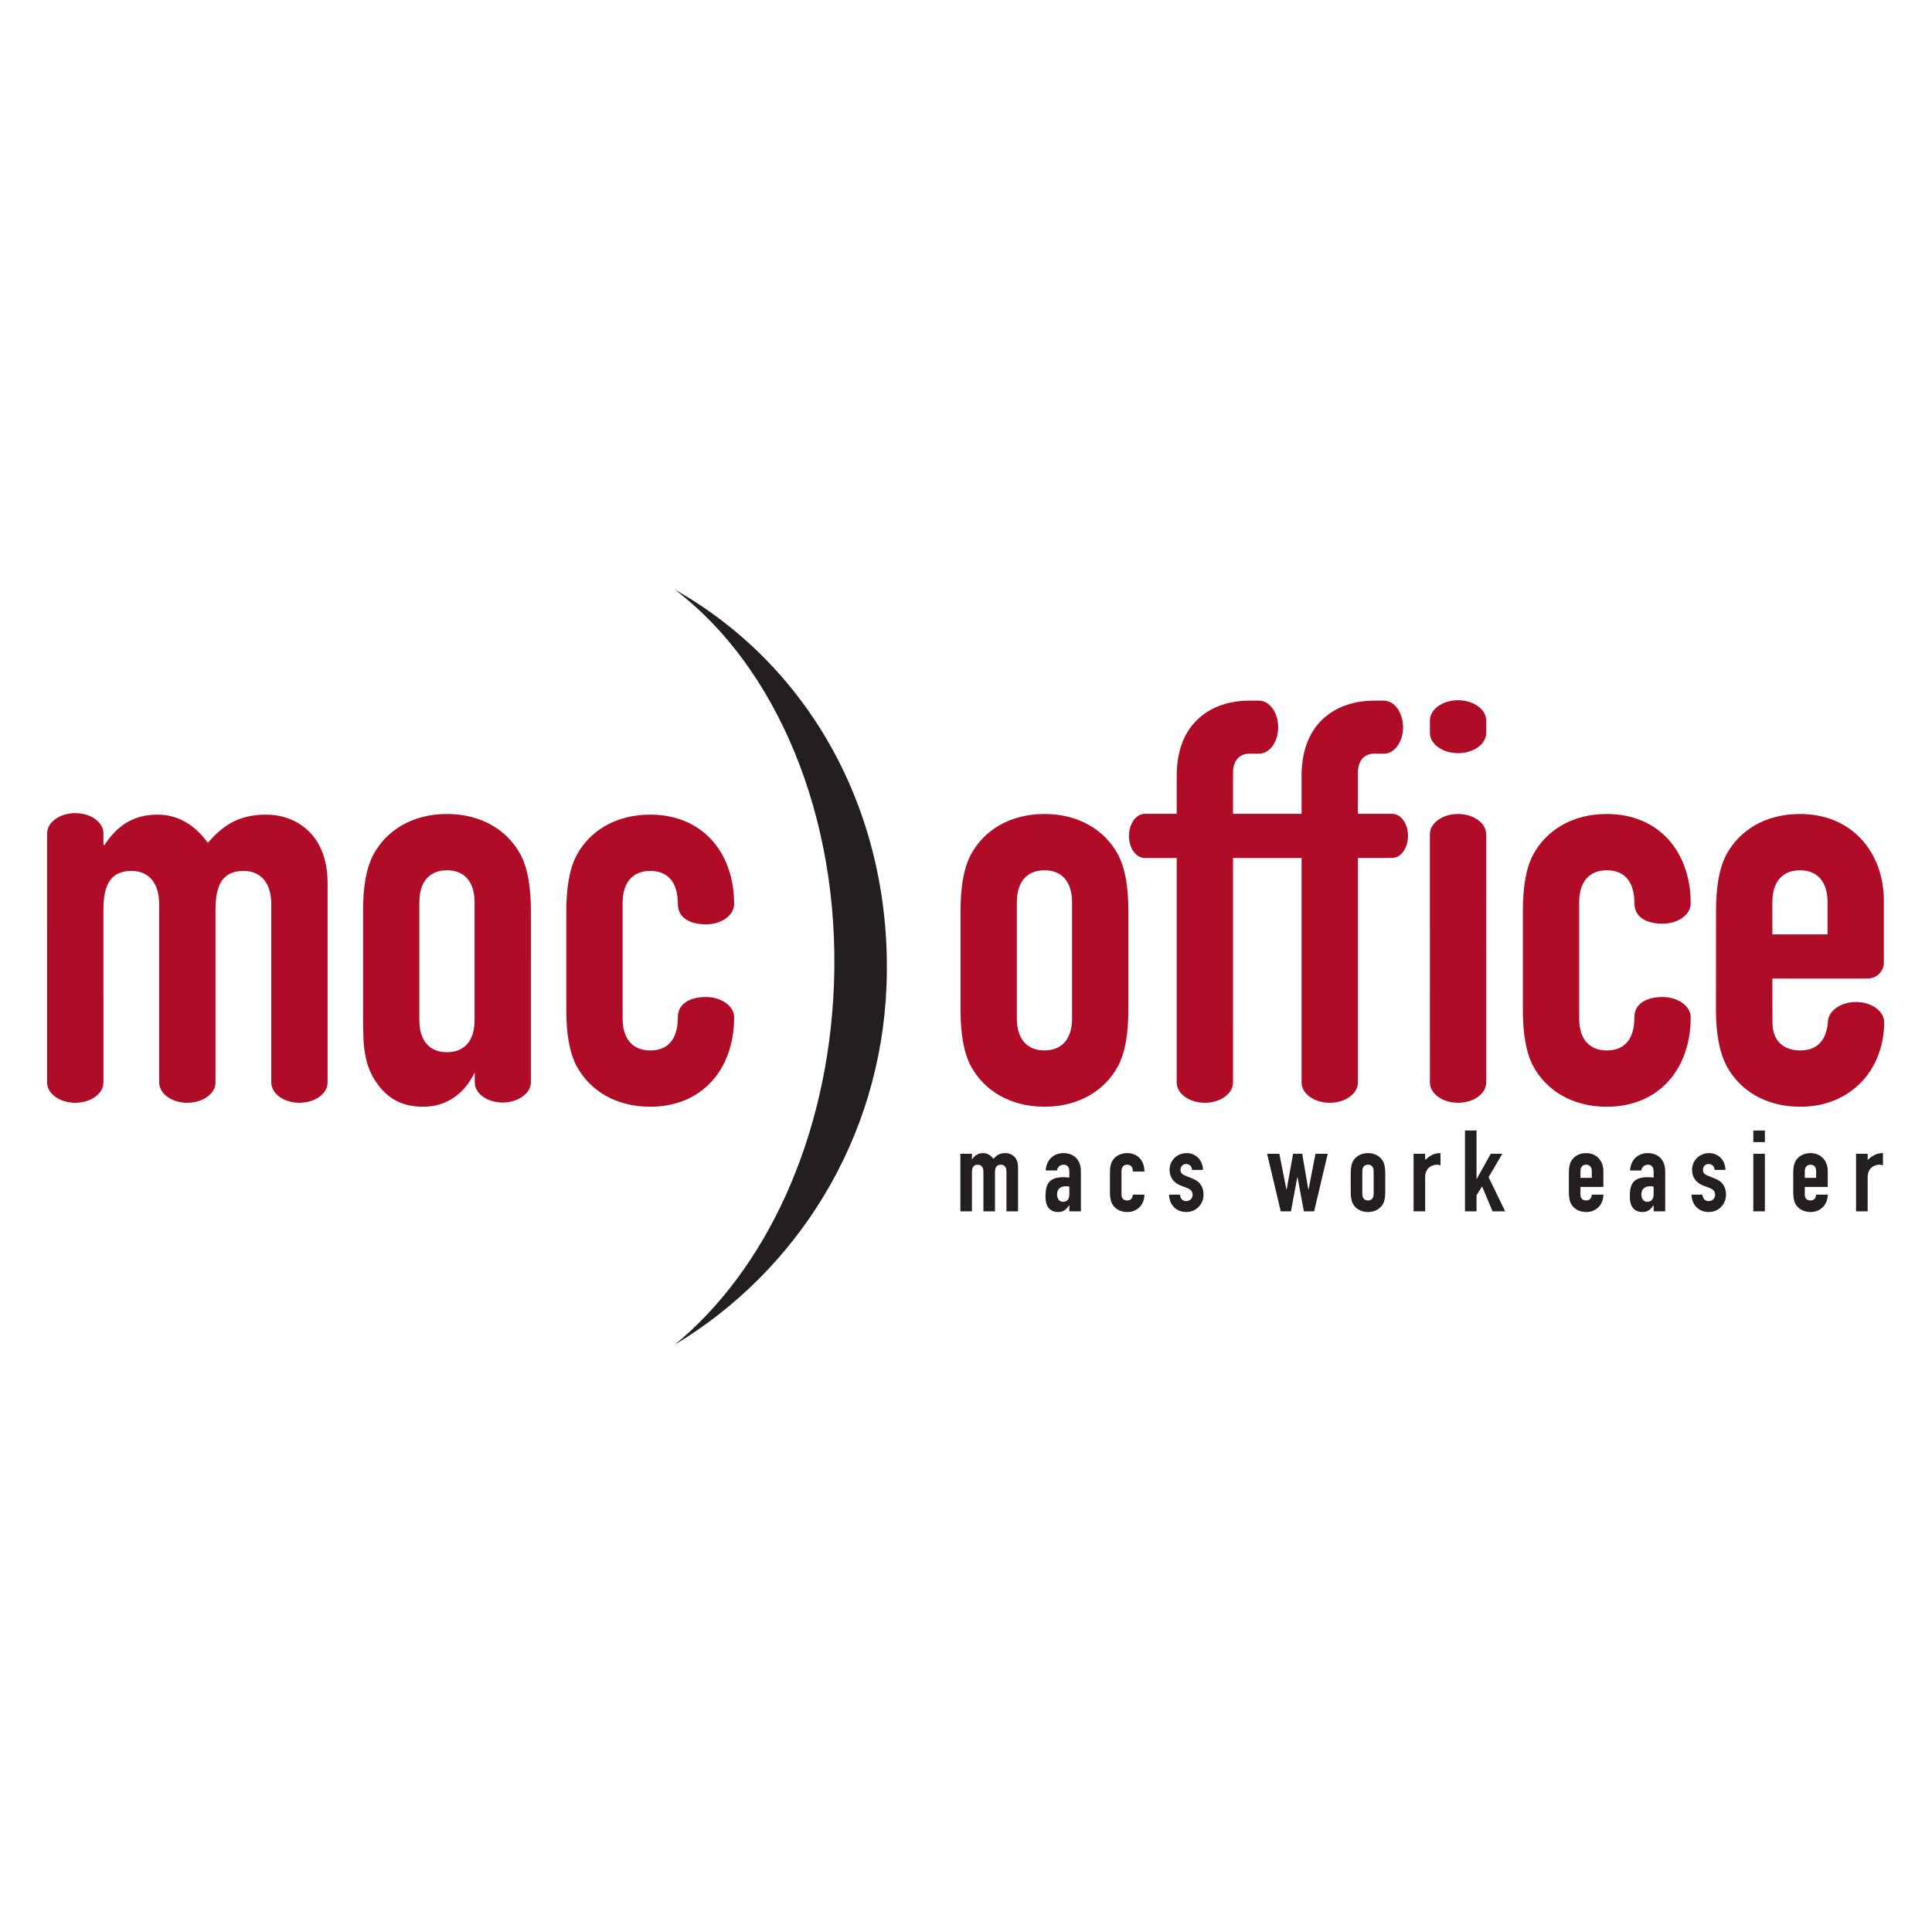 <?xml version="1.0" encoding="UTF-8" standalone="no"?>
<!DOCTYPE svg PUBLIC "-//W3C//DTD SVG 1.1//EN" "http://www.w3.org/Graphics/SVG/1.1/DTD/svg11.dtd">
<svg width="100%" height="100%" viewBox="0 0 1500 1500" version="1.1" xmlns="http://www.w3.org/2000/svg" xmlns:xlink="http://www.w3.org/1999/xlink" xml:space="preserve" xmlns:serif="http://www.serif.com/" style="fill-rule:evenodd;clip-rule:evenodd;stroke-linejoin:round;stroke-miterlimit:2;">
    <g id="Ebene-1" serif:id="Ebene 1" transform="matrix(4.167,0,0,4.167,-896.832,73.665)">
        <g transform="matrix(1,0,0,1,234.495,137.604)">
            <path d="M0,46.41C0,48.496 -2.349,50.187 -5.247,50.187C-8.144,50.187 -10.493,48.496 -10.493,46.41L-10.495,-0.002C-10.495,-2.087 -8.14,-3.777 -5.24,-3.777C-2.34,-3.777 -0.001,-2.087 -0.001,-0.001L-0.002,2.157L0.204,2.157C2.364,-1.134 5.244,-3.501 10.079,-3.501C14.605,-3.501 17.588,-0.826 19.44,1.746C22.012,-1.134 24.789,-3.501 30.344,-3.501C35.59,-3.501 41.762,-0.106 41.762,9.255L41.762,46.41C41.762,48.496 39.414,50.187 36.517,50.187C33.619,50.187 31.27,48.496 31.27,46.41L31.27,13.164C31.27,9.358 29.418,6.992 26.126,6.992C22.217,6.992 20.88,9.563 20.88,14.193L20.88,46.41C20.88,48.496 18.532,50.187 15.634,50.187C12.736,50.187 10.387,48.496 10.387,46.41L10.387,13.164C10.387,9.358 8.536,6.992 5.244,6.992C1.335,6.992 -0.002,9.563 -0.002,14.193L0,46.41Z" style="fill:rgb(176,12,40);fill-rule:nonzero;"/>
        </g>
        <g transform="matrix(1,0,0,1,331.228,172.073)">
            <path d="M0,-21.512C0,-25.421 1.954,-27.478 5.143,-27.478C8.332,-27.478 10.291,-25.521 10.291,-21.303C10.291,-18.686 12.639,-17.526 15.537,-17.526C18.434,-17.526 20.779,-19.22 20.779,-21.306C20.779,-30.975 14.813,-37.97 5.143,-37.97C-1.235,-37.97 -6.069,-34.987 -8.538,-30.461C-9.979,-27.787 -10.493,-24.084 -10.493,-19.866L-10.493,-1.646C-10.493,2.571 -9.979,6.274 -8.538,8.948C-6.069,13.475 -1.235,16.458 5.143,16.458C14.813,16.458 20.779,9.464 20.779,-0.206C20.779,-2.292 18.434,-3.986 15.537,-3.986C12.639,-3.986 10.291,-2.827 10.291,-0.21C10.291,4.009 8.332,5.966 5.143,5.966C1.954,5.966 0,3.909 0,-0.001L0,-21.512Z" style="fill:rgb(176,12,40);fill-rule:nonzero;"/>
        </g>
        <g transform="matrix(1,0,0,1,444.961,166.703)">
            <path d="M0,-32.749L0,-40.361C0,-42.624 1.131,-43.961 3.086,-43.961L4.84,-43.95C6.813,-43.95 8.414,-46.136 8.414,-48.877C8.414,-51.618 6.813,-53.839 4.84,-53.839L2.982,-53.836C-3.807,-53.836 -10.494,-49.928 -10.494,-39.847L-10.494,-32.749L-16.426,-32.751C-18.063,-32.751 -19.389,-30.895 -19.389,-28.622C-19.389,-26.348 -18.063,-24.515 -16.426,-24.515L-10.494,-24.52L-10.494,17.313C-10.494,19.398 -8.145,21.09 -5.248,21.09C-2.35,21.09 -0.002,19.398 -0.002,17.313L0,-24.52L12.773,-24.52L12.773,17.313C12.773,19.398 15.123,21.09 18.02,21.09C20.918,21.09 23.266,19.398 23.266,17.313L23.266,-24.52L29.645,-24.529C31.281,-24.529 32.607,-26.372 32.607,-28.645C32.607,-30.918 31.279,-32.751 29.643,-32.751L23.266,-32.749L23.266,-40.361C23.266,-42.624 24.398,-43.961 26.352,-43.961L28.107,-43.95C30.08,-43.95 31.68,-46.136 31.68,-48.877C31.68,-51.618 30.08,-53.839 28.107,-53.839L26.25,-53.836C19.459,-53.836 12.773,-49.928 12.773,-39.847L12.773,-32.749L0,-32.749Z" style="fill:rgb(176,12,40);fill-rule:nonzero;"/>
        </g>
        <g transform="matrix(1,0,0,1,492.131,184.016)">
            <path d="M0,-46.255C0,-48.341 -2.35,-50.032 -5.246,-50.032C-8.145,-50.032 -10.492,-48.34 -10.492,-46.255L-10.486,0C-10.486,2.086 -8.137,3.777 -5.24,3.777C-2.342,3.777 0.006,2.086 0.006,0L0,-46.255Z" style="fill:rgb(176,12,40);fill-rule:nonzero;"/>
        </g>
        <g transform="matrix(1,0,0,1,492.131,118.876)">
            <path d="M0,-2.309C0,-4.395 -2.35,-6.086 -5.246,-6.086C-8.145,-6.086 -10.486,-4.395 -10.486,-2.309L-10.486,-0C-10.486,2.086 -8.137,3.777 -5.24,3.777C-2.342,3.777 0.006,2.086 0.006,-0L0,-2.309Z" style="fill:rgb(176,12,40);fill-rule:nonzero;"/>
        </g>
        <g transform="matrix(1,0,0,1,509.455,172.073)">
            <path d="M0,-21.631C0,-25.54 1.955,-27.597 5.143,-27.597C8.332,-27.597 10.291,-25.64 10.291,-21.423C10.291,-18.806 12.639,-17.646 15.537,-17.646C18.436,-17.646 20.779,-19.339 20.779,-21.425C20.779,-31.094 14.813,-38.089 5.143,-38.089C-1.234,-38.089 -6.068,-35.107 -8.537,-30.58C-9.979,-27.906 -10.492,-24.203 -10.492,-19.985L-10.492,-1.646C-10.492,2.571 -9.979,6.274 -8.537,8.948C-6.068,13.475 -1.234,16.458 5.143,16.458C14.813,16.458 20.779,9.464 20.779,-0.206C20.779,-2.292 18.436,-3.985 15.537,-3.985C12.639,-3.985 10.291,-2.825 10.291,-0.21C10.291,4.009 8.332,5.966 5.143,5.966C1.955,5.966 0,3.909 0,-0.001L0,-21.631Z" style="fill:rgb(176,12,40);fill-rule:nonzero;"/>
        </g>
        <g transform="matrix(1,0,0,-1,343.571,233.514)">
            <path d="M-2.639,0.646C14.312,14.501 25.955,39.165 27.035,67.792C28.226,99.34 16.121,127.165 -2.639,141.355C22.923,126.898 38.019,99.15 36.828,67.578C35.747,38.933 20.105,14.294 -2.639,0.646" style="fill:rgb(35,31,32);fill-rule:nonzero;"/>
        </g>
        <g transform="matrix(1,0,0,1,394.158,197.169)">
            <path d="M0,10.85L2.157,10.85L2.157,3.639C2.157,2.686 2.432,2.159 3.237,2.159C3.913,2.159 4.293,2.645 4.293,3.426L4.293,10.85L6.452,10.85L6.452,3.639C6.452,2.686 6.727,2.159 7.53,2.159C8.208,2.159 8.588,2.645 8.588,3.426L8.588,10.85L10.745,10.85L10.745,2.623C10.745,0.698 9.475,0 8.397,0C7.254,0 6.684,0.487 6.155,1.079C5.774,0.551 5.161,0 4.231,0C3.237,0 2.645,0.487 2.2,1.164L2.157,1.164L2.157,0.127L0,0.127L0,10.85Z" style="fill:rgb(35,31,32);fill-rule:nonzero;"/>
        </g>
        <g transform="matrix(1,0,0,1,414.459,200.447)">
            <path d="M0,4.422C0,5.289 -0.443,5.797 -1.162,5.797C-1.861,5.797 -2.283,5.246 -2.283,4.422C-2.283,3.279 -1.521,2.899 -0.592,2.899C-0.4,2.899 -0.232,2.92 0,2.963L0,4.422ZM0,7.572L2.158,7.572L2.158,0.108C2.158,-2.135 0.721,-3.277 -1.078,-3.277C-2.051,-3.277 -2.854,-2.939 -3.426,-2.367C-3.996,-1.797 -4.336,-0.992 -4.398,-0.041L-2.305,-0.041C-2.178,-0.738 -1.627,-1.119 -1.078,-1.119C-0.273,-1.119 0,-0.57 0,0.149L0,1.27C-0.443,1.248 -0.74,1.207 -1.035,1.207C-3.742,1.207 -4.441,2.391 -4.441,4.844C-4.441,7.213 -3.107,7.699 -2.113,7.699C-1.078,7.699 -0.613,7.256 -0.041,6.473L0,6.473L0,7.572Z" style="fill:rgb(35,31,32);"/>
        </g>
        <g transform="matrix(1,0,0,1,424.18,204.762)">
            <path d="M0,-4.207C0,-5.012 0.402,-5.434 1.059,-5.434C1.715,-5.434 2.115,-5.033 2.115,-4.166L4.273,-4.166C4.273,-6.154 3.047,-7.592 1.059,-7.592C-0.254,-7.592 -1.248,-6.978 -1.754,-6.049C-2.051,-5.498 -2.156,-4.736 -2.156,-3.869L-2.156,-0.338C-2.156,0.529 -2.051,1.291 -1.754,1.842C-1.248,2.772 -0.254,3.385 1.059,3.385C2.053,3.385 2.834,3.025 3.406,2.434C3.955,1.863 4.273,1.037 4.273,0.148L2.115,0.148C2.074,0.615 1.883,1.229 1.059,1.229C0.402,1.229 0,0.848 0,0.17L0,-4.207Z" style="fill:rgb(35,31,32);fill-rule:nonzero;"/>
        </g>
        <g transform="matrix(1,0,0,1,439.357,205.016)">
            <path d="M0,-4.715C-0.021,-6.492 -1.289,-7.846 -3.045,-7.846C-4.779,-7.846 -6.219,-6.535 -6.219,-4.715C-6.219,-3.277 -5.393,-2.262 -4.039,-1.754L-3.004,-1.373C-2.178,-1.057 -1.924,-0.654 -1.924,-0.063C-1.924,0.656 -2.516,1.101 -3.129,1.101C-3.934,1.101 -4.209,0.488 -4.293,-0.106L-6.324,-0.106C-6.238,2.01 -4.801,3.131 -3.109,3.131C-1.248,3.131 0.105,1.672 0.105,-0.106C0.105,-1.373 -0.402,-2.516 -2.008,-3.129L-3.277,-3.637C-4.082,-3.953 -4.188,-4.334 -4.188,-4.736C-4.188,-5.287 -3.807,-5.815 -3.129,-5.815C-2.559,-5.815 -2.051,-5.436 -2.029,-4.715L0,-4.715Z" style="fill:rgb(35,31,32);fill-rule:nonzero;"/>
        </g>
        <g transform="matrix(1,0,0,1,462.606,208.02)">
            <path d="M0,-10.723L-2.283,-10.723L-3.574,-4.061L-3.615,-4.061L-4.758,-10.723L-6.449,-10.723L-7.656,-4.061L-7.697,-4.061L-9.01,-10.723L-11.293,-10.723L-8.756,0L-6.852,0L-5.668,-6.366L-5.625,-6.366L-4.441,0L-2.537,0L0,-10.723Z" style="fill:rgb(35,31,32);fill-rule:nonzero;"/>
        </g>
        <g transform="matrix(1,0,0,1,469.049,204.762)">
            <path d="M0,-4.207C0,-5.012 0.402,-5.434 1.059,-5.434C1.713,-5.434 2.115,-5.012 2.115,-4.207L2.115,0.002C2.115,0.805 1.713,1.229 1.059,1.229C0.402,1.229 0,0.805 0,0.002L0,-4.207ZM-2.156,-0.338C-2.156,0.529 -2.051,1.291 -1.756,1.842C-1.248,2.772 -0.254,3.385 1.059,3.385C2.369,3.385 3.363,2.772 3.871,1.842C4.166,1.291 4.273,0.529 4.273,-0.338L4.273,-3.869C4.273,-4.736 4.166,-5.498 3.871,-6.049C3.363,-6.978 2.369,-7.592 1.059,-7.592C-0.254,-7.592 -1.248,-6.978 -1.756,-6.049C-2.051,-5.498 -2.156,-4.736 -2.156,-3.869L-2.156,-0.338Z" style="fill:rgb(35,31,32);"/>
        </g>
        <g transform="matrix(1,0,0,1,478.6,197.169)">
            <path d="M0,10.85L2.158,10.85L2.158,4.485C2.158,2.729 3.449,2.159 4.357,2.159C4.59,2.159 4.803,2.2 5.014,2.286L5.014,0C3.766,0 3.047,0.487 2.158,1.27L2.158,0.127L0,0.127L0,10.85Z" style="fill:rgb(35,31,32);"/>
        </g>
        <g transform="matrix(1,0,0,1,488.176,192.96)">
            <path d="M0,15.059L2.158,15.059L2.158,12.057L3.195,10.428L5.141,15.059L7.488,15.059L4.4,8.694L6.959,4.336L4.803,4.336L2.201,9.01L2.158,9.01L2.158,0L0,0L0,15.059Z" style="fill:rgb(35,31,32);fill-rule:nonzero;"/>
        </g>
        <g transform="matrix(1,0,0,1,509.693,204.762)">
            <path d="M0,-4.207C0,-5.012 0.402,-5.434 1.057,-5.434C1.713,-5.434 2.115,-5.012 2.115,-4.207L2.115,-2.98L0,-2.98L0,-4.207ZM4.271,-1.289L4.271,-4.25C4.271,-6.133 3.045,-7.592 1.057,-7.592C-0.254,-7.592 -1.248,-6.978 -1.756,-6.049C-2.051,-5.498 -2.158,-4.736 -2.158,-3.869L-2.158,-0.338C-2.158,0.529 -2.051,1.291 -1.756,1.842C-1.248,2.772 -0.254,3.385 1.057,3.385C2.051,3.385 2.834,3.025 3.404,2.434C3.955,1.863 4.271,1.037 4.271,0.148L2.115,0.148C2.072,0.615 1.883,1.229 1.057,1.229C0.402,1.229 0,0.848 0,0.17L0,-1.289L4.271,-1.289Z" style="fill:rgb(35,31,32);"/>
        </g>
        <g transform="matrix(1,0,0,1,523.326,200.447)">
            <path d="M0,4.422C0,5.289 -0.443,5.797 -1.162,5.797C-1.861,5.797 -2.283,5.246 -2.283,4.422C-2.283,3.279 -1.521,2.899 -0.592,2.899C-0.4,2.899 -0.232,2.92 0,2.963L0,4.422ZM0,7.572L2.158,7.572L2.158,0.108C2.158,-2.135 0.719,-3.277 -1.078,-3.277C-2.051,-3.277 -2.855,-2.939 -3.426,-2.367C-3.998,-1.797 -4.336,-0.992 -4.398,-0.041L-2.305,-0.041C-2.178,-0.738 -1.629,-1.119 -1.078,-1.119C-0.275,-1.119 0,-0.57 0,0.149L0,1.27C-0.443,1.248 -0.74,1.207 -1.035,1.207C-3.744,1.207 -4.441,2.391 -4.441,4.844C-4.441,7.213 -3.109,7.699 -2.115,7.699C-1.078,7.699 -0.613,7.256 -0.041,6.473L0,6.473L0,7.572Z" style="fill:rgb(35,31,32);"/>
        </g>
        <g transform="matrix(1,0,0,1,536.707,205.016)">
            <path d="M0,-4.715C-0.021,-6.492 -1.291,-7.846 -3.047,-7.846C-4.781,-7.846 -6.219,-6.535 -6.219,-4.715C-6.219,-3.277 -5.395,-2.262 -4.041,-1.754L-3.004,-1.373C-2.18,-1.057 -1.926,-0.654 -1.926,-0.063C-1.926,0.656 -2.518,1.101 -3.131,1.101C-3.936,1.101 -4.209,0.488 -4.295,-0.106L-6.324,-0.106C-6.24,2.01 -4.803,3.131 -3.109,3.131C-1.248,3.131 0.105,1.672 0.105,-0.106C0.105,-1.373 -0.402,-2.516 -2.01,-3.129L-3.279,-3.637C-4.084,-3.953 -4.189,-4.334 -4.189,-4.736C-4.189,-5.287 -3.809,-5.815 -3.131,-5.815C-2.561,-5.815 -2.053,-5.436 -2.031,-4.715L0,-4.715Z" style="fill:rgb(35,31,32);fill-rule:nonzero;"/>
        </g>
        <g transform="matrix(1,0,0,1,0,75.981)">
            <path d="M541.9,119.138L544.058,119.138L544.058,116.98L541.9,116.98L541.9,119.138ZM541.9,132.039L544.058,132.039L544.058,121.316L541.9,121.316L541.9,132.039Z" style="fill:rgb(35,31,32);"/>
        </g>
        <g transform="matrix(1,0,0,1,551.494,204.762)">
            <path d="M0,-4.207C0,-5.012 0.402,-5.434 1.057,-5.434C1.713,-5.434 2.115,-5.012 2.115,-4.207L2.115,-2.98L0,-2.98L0,-4.207ZM4.273,-1.289L4.273,-4.25C4.273,-6.133 3.047,-7.592 1.057,-7.592C-0.254,-7.592 -1.248,-6.978 -1.756,-6.049C-2.051,-5.498 -2.156,-4.736 -2.156,-3.869L-2.156,-0.338C-2.156,0.529 -2.051,1.291 -1.756,1.842C-1.248,2.772 -0.254,3.385 1.057,3.385C2.053,3.385 2.834,3.025 3.406,2.434C3.955,1.863 4.273,1.037 4.273,0.148L2.115,0.148C2.072,0.615 1.883,1.229 1.057,1.229C0.402,1.229 0,0.848 0,0.17L0,-1.289L4.273,-1.289Z" style="fill:rgb(35,31,32);"/>
        </g>
        <g transform="matrix(1,0,0,1,561.045,197.169)">
            <path d="M0,10.85L2.158,10.85L2.158,4.485C2.158,2.729 3.447,2.159 4.357,2.159C4.59,2.159 4.803,2.2 5.014,2.286L5.014,0C3.766,0 3.047,0.487 2.158,1.27L2.158,0.127L0,0.127L0,10.85Z" style="fill:rgb(35,31,32);"/>
        </g>
        <g transform="matrix(1,0,0,1,404.682,172.067)">
            <path d="M0,-21.625C0,-25.534 1.955,-27.591 5.143,-27.591C8.332,-27.591 10.287,-25.534 10.287,-21.625L10.287,-0.001C10.287,3.909 8.332,5.966 5.143,5.966C1.955,5.966 0,3.909 0,-0.001L0,-21.625ZM-10.492,-1.646C-10.492,2.571 -9.978,6.274 -8.537,8.948C-6.068,13.476 -1.234,16.458 5.143,16.458C11.521,16.458 16.355,13.476 18.824,8.948C20.266,6.274 20.779,2.571 20.779,-1.646L20.779,-19.979C20.779,-24.197 20.266,-27.9 18.824,-30.574C16.355,-35.101 11.521,-38.083 5.143,-38.083C-1.234,-38.083 -6.068,-35.101 -8.537,-30.574C-9.978,-27.9 -10.492,-24.197 -10.492,-19.979L-10.492,-1.646Z" style="fill:rgb(176,12,40);"/>
        </g>
        <g transform="matrix(1,0,0,1,282.921,147.407)">
            <path d="M0,27.7C0.037,30.977 0.672,33.973 2.228,36.307C4.667,40.05 7.761,41.124 11.217,41.124C15.274,41.124 18.792,38.866 20.748,34.735L20.767,36.639C20.767,38.682 23.113,40.341 25.953,40.341C28.792,40.341 31.215,38.641 31.215,36.598L31.217,4.681C31.217,0.463 30.702,-3.24 29.262,-5.914C26.793,-10.441 21.958,-13.424 15.581,-13.424C9.203,-13.424 4.368,-10.441 1.899,-5.914C0.459,-3.24 -0.055,0.463 -0.055,4.681L-0.055,25.372C-0.055,26.169 -0.002,27.692 0,27.7M10.437,3.035C10.437,-0.874 12.392,-2.931 15.581,-2.931C18.77,-2.931 20.724,-0.874 20.724,3.035L20.724,24.993C20.724,28.901 18.77,30.96 15.581,30.96C12.392,30.96 10.437,28.901 10.437,24.993L10.437,3.035Z" style="fill:rgb(176,12,40);"/>
        </g>
        <g transform="matrix(1,0,0,1,550.65,144.476)">
            <path d="M0,33.563C-3.189,33.563 -5.178,31.711 -5.178,28.42L-5.203,20.161L12.574,20.161C14.236,20.149 15.576,18.836 15.576,17.198L15.576,5.76C15.576,-3.395 9.609,-10.492 -0.061,-10.492C-6.438,-10.492 -11.271,-7.509 -13.74,-2.983C-15.182,-0.309 -15.695,3.395 -15.695,7.612L-15.711,25.952C-15.711,30.168 -15.121,33.872 -13.682,36.545C-11.213,41.073 -6.379,44.055 0,44.055C4.834,44.055 8.641,42.307 11.418,39.426C14.092,36.649 15.635,32.635 15.635,28.315C15.635,26.229 13.285,24.538 10.389,24.538C7.49,24.538 5.143,26.231 5.143,28.317C4.938,30.581 4.012,33.563 0,33.563M-5.203,5.966C-5.203,2.057 -3.248,-0 -0.061,-0C3.129,-0 5.084,2.057 5.084,5.966L5.084,11.933L-5.203,11.933L-5.203,5.966Z" style="fill:rgb(176,12,40);"/>
        </g>
    </g>
</svg>
